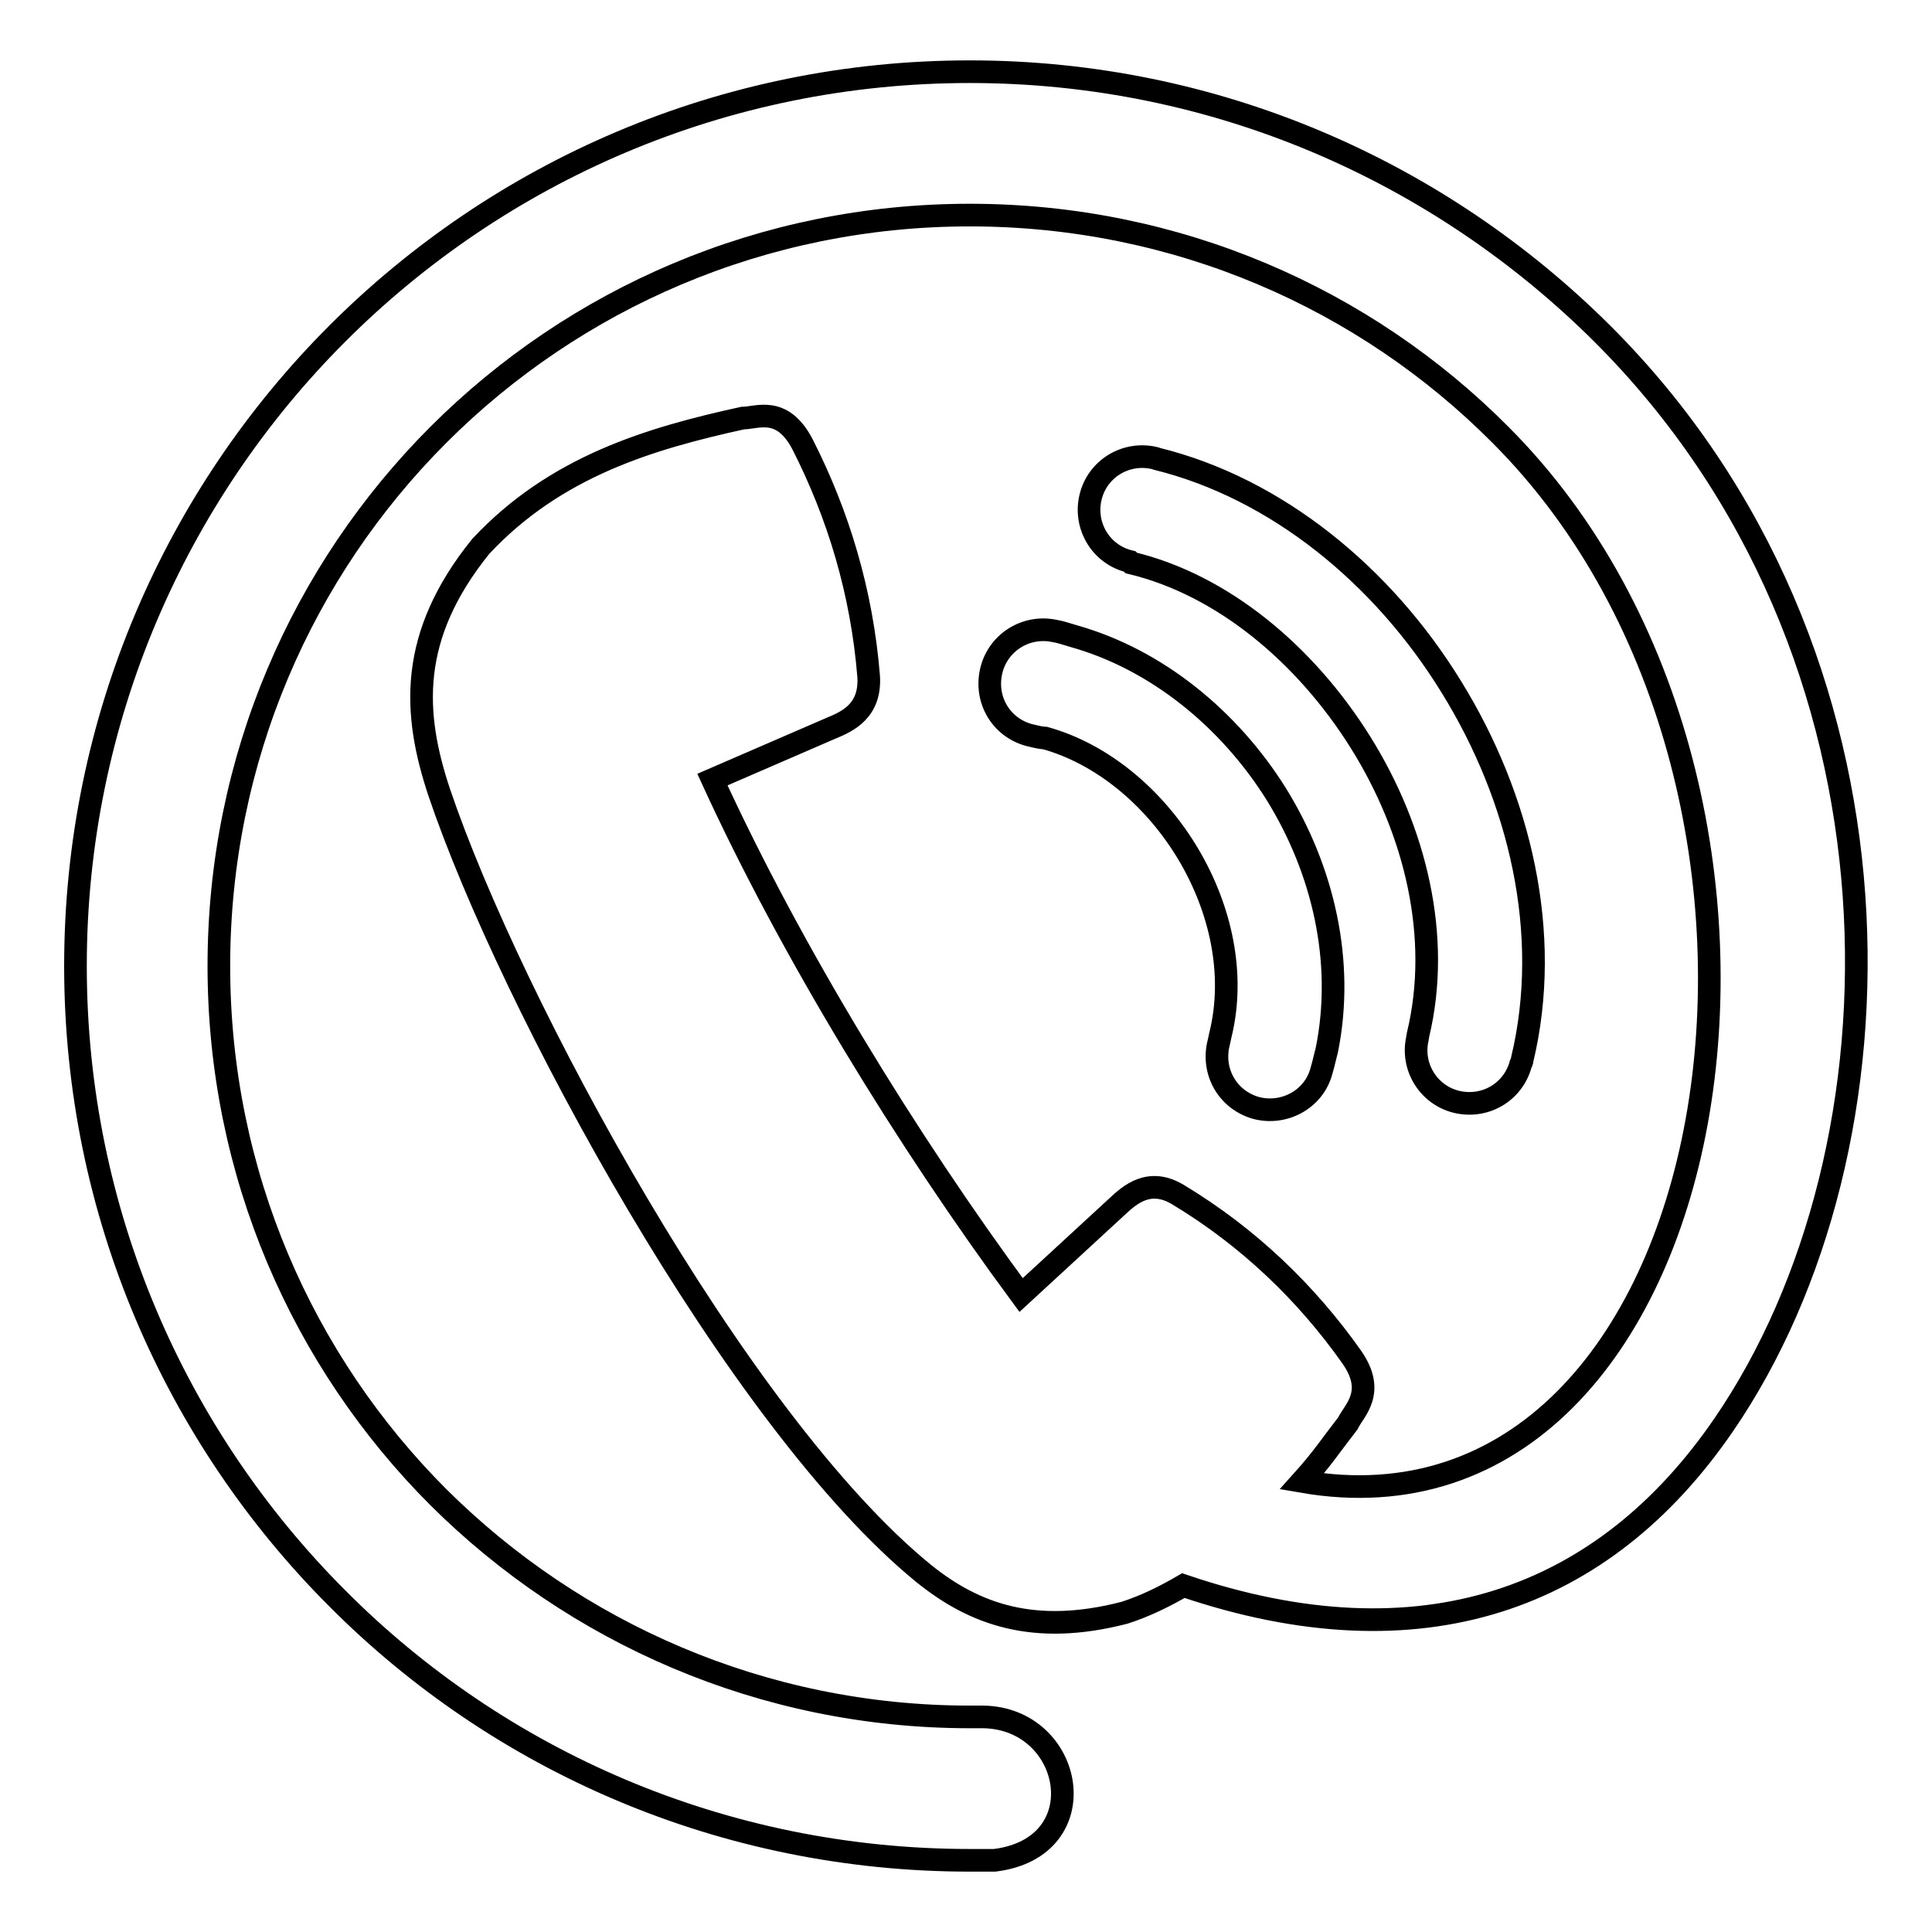 <?xml version="1.0" encoding="utf-8"?>
<!-- Svg Vector Icons : http://www.onlinewebfonts.com/icon -->
<!DOCTYPE svg PUBLIC "-//W3C//DTD SVG 1.1//EN" "http://www.w3.org/Graphics/SVG/1.1/DTD/svg11.dtd">
<svg version="1.1" xmlns="http://www.w3.org/2000/svg" xmlns:xlink="http://www.w3.org/1999/xlink" x="0px" y="0px" viewBox="0 0 256 256" enable-background="new 0 0 256 256" xml:space="preserve">
<g><g><path stroke-width="3" fill-opacity="0" stroke="#000000"  d="M122.4,208.5c6.7,5.4,14.6,8.3,26.6,5.2c2.8-0.9,5.4-2.2,7.8-3.6c31.5,10.7,55.7,1.9,71.6-21.3c25.1-36.6,26.3-102.3-16.1-144.6c-21.5-21.4-51.1-34.7-83.8-34.7c-32.8,0-62.4,13.3-83.8,34.7C23.3,65.6,10,95.3,10,128c0,32.7,13.3,62.4,34.7,83.8c21.4,21.5,51.1,34.7,83.8,34.7c1.1,0,2.2,0,3.3,0c13.7-1.7,10.5-18.8-1.5-19c-0.6,0-1.2,0-1.8,0c-27.5,0-52.4-11.2-70.4-29.1c-18-18-29.1-42.9-29.1-70.4c0-27.5,11.1-52.4,29.1-70.4c18-18,42.9-29.1,70.4-29.1c27.5,0,52.4,11.1,70.3,29.1c47.6,47.6,30.6,148.6-26.3,138.7c2.7-3,3.7-4.6,6.1-7.7c0.8-1.7,3.8-4.1,0.5-8.8c-6-8.5-13.7-15.9-23-21.5c-3.8-2.3-6.4,0-8.1,1.6l-12.7,11.7c-15.2-20.6-30.5-45.6-40.9-68.3l15.7-6.8c2.2-0.9,5.3-2.3,5-6.9c-0.9-11.1-4-21.4-8.8-30.8c-2.7-5.1-6-3.4-7.9-3.4c-12.3,2.7-24.8,6.4-34.7,17c-9.6,11.9-9,22.1-5.5,32.6C67.6,132.8,97.6,188.3,122.4,208.5L122.4,208.5z M149.7,74.4c-3.8-0.9-6.1-4.7-5.2-8.5c0.9-3.8,4.7-6.1,8.5-5.2l0.3,0.1l0,0c15.8,3.9,29.9,15.4,39,30.2c9.1,14.7,13.4,32.7,9.4,49.4c0,0.2-0.1,0.4-0.2,0.6c-1,3.7-4.7,5.9-8.5,5c-3.7-0.9-6-4.6-5.2-8.3c0-0.2,0.1-0.4,0.1-0.6c3.1-12.9-0.3-27-7.6-38.7c-7.3-11.7-18.3-20.9-30.4-23.8L149.7,74.4L149.7,74.4z M136.8,97.5c-3.9-0.8-6.3-4.5-5.5-8.4c0.8-3.9,4.6-6.3,8.4-5.5c0.7,0.1,1.6,0.4,2.6,0.7c11,3.1,20.6,11,26.8,20.9c6.2,10,9.1,22.2,6.7,34c-0.2,0.7-0.4,1.7-0.7,2.7c-1,3.8-5,5.9-8.7,4.9c-3.8-1.1-5.9-4.9-4.9-8.7c0.1-0.4,0.2-1,0.4-1.8c1.7-8-0.4-16.6-4.8-23.7c-4.4-7.1-11.1-12.7-18.6-14.8C138.2,97.8,137.6,97.7,136.8,97.5z"/></g></g>
</svg>